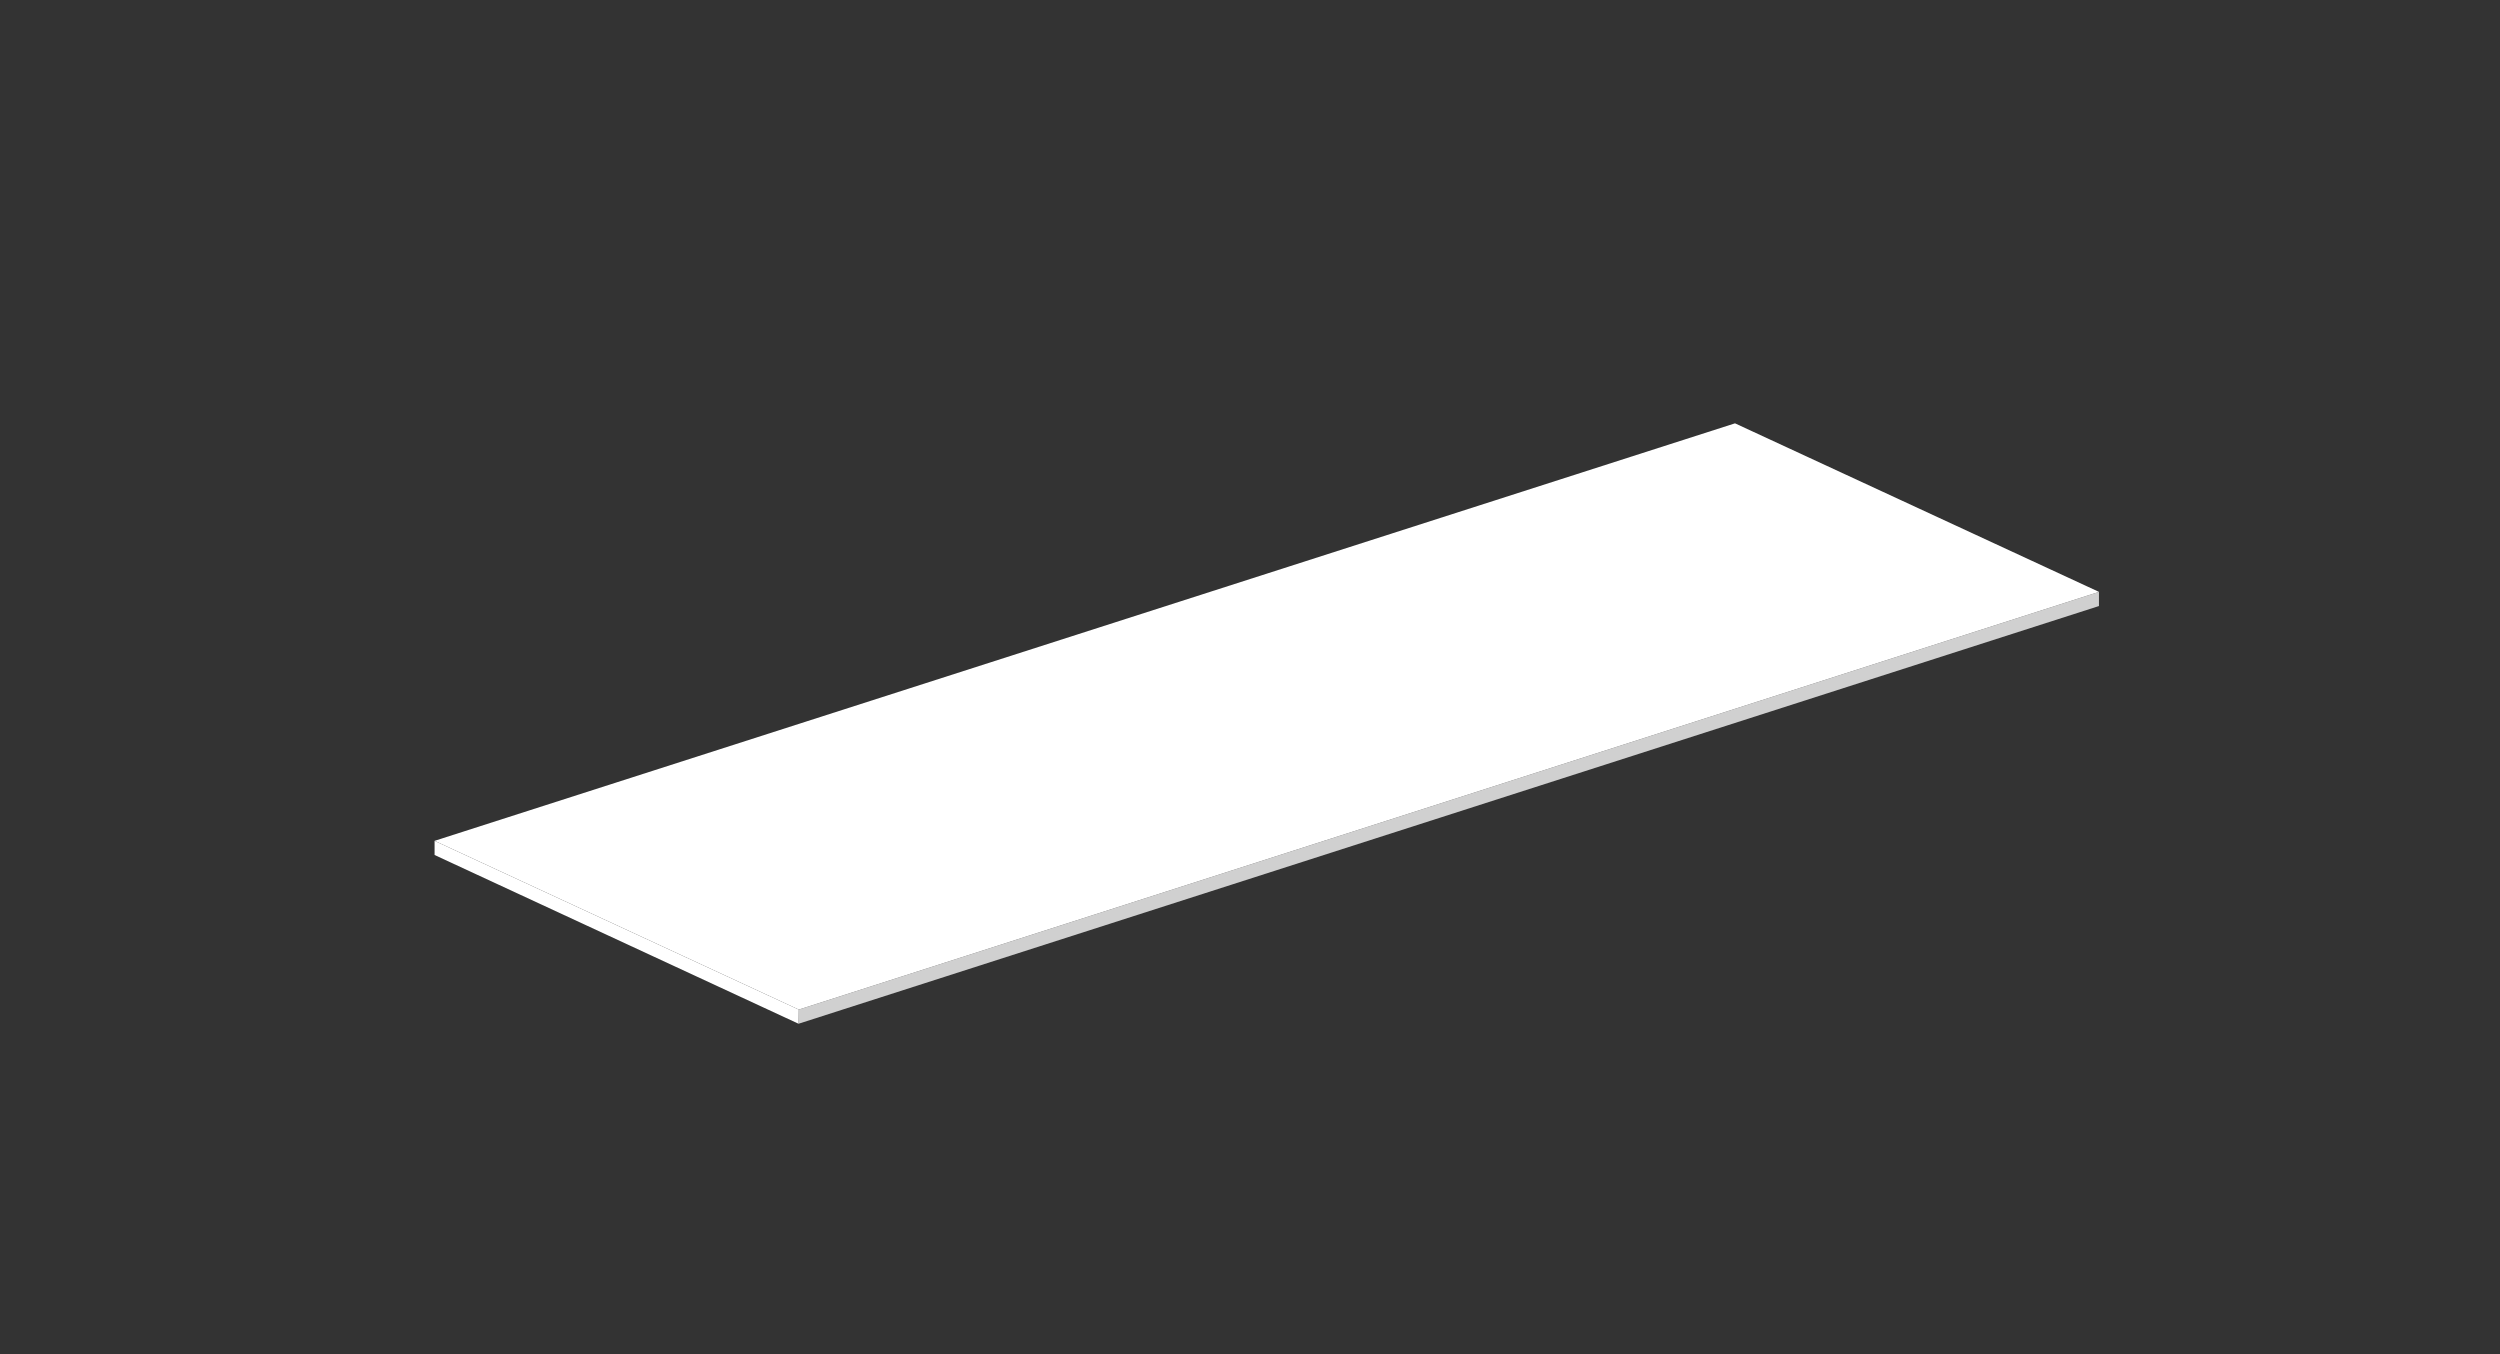 <?xml version="1.0" encoding="UTF-8"?> <!-- Generator: Adobe Illustrator 23.0.3, SVG Export Plug-In . SVG Version: 6.00 Build 0) --> <svg xmlns="http://www.w3.org/2000/svg" xmlns:xlink="http://www.w3.org/1999/xlink" id="Слой_1" x="0px" y="0px" viewBox="0 0 1200 650" style="enable-background:new 0 0 1200 650;" xml:space="preserve"><rect x="0" y="0" width="1200" height="650" fill="#333333" stroke="none"/> <style type="text/css"> .st0{fill:#D0D0D0;} .st1{fill:#FFFFFF;} .st2{fill:none;} </style> <g> <path class="st0" d="M1007.5,290.9v-6.8L383.4,484.6l-0.1,6.8L1007.5,290.9z"></path> <path class="st1" d="M1007.5,284.1l-174.7-80.9L208.6,403.6l174.8,81L1007.5,284.1z"></path> <path class="st1" d="M208.6,403.6v6.8l174.7,81l0.1-6.8L208.6,403.6z"></path> <polyline class="st2" points="1007.5,284.1 832.8,203.2 208.6,403.6 "></polyline> <polyline class="st2" points="208.6,403.6 208.6,410.4 383.3,491.4 "></polyline> <line class="st2" x1="383.4" y1="484.6" x2="383.3" y2="491.4"></line> <line class="st2" x1="208.6" y1="403.6" x2="383.4" y2="484.6"></line> <line class="st2" x1="1007.5" y1="284.1" x2="383.4" y2="484.6"></line> <polyline class="st2" points="383.3,491.4 1007.5,290.9 1007.5,284.1 "></polyline> </g> </svg> 